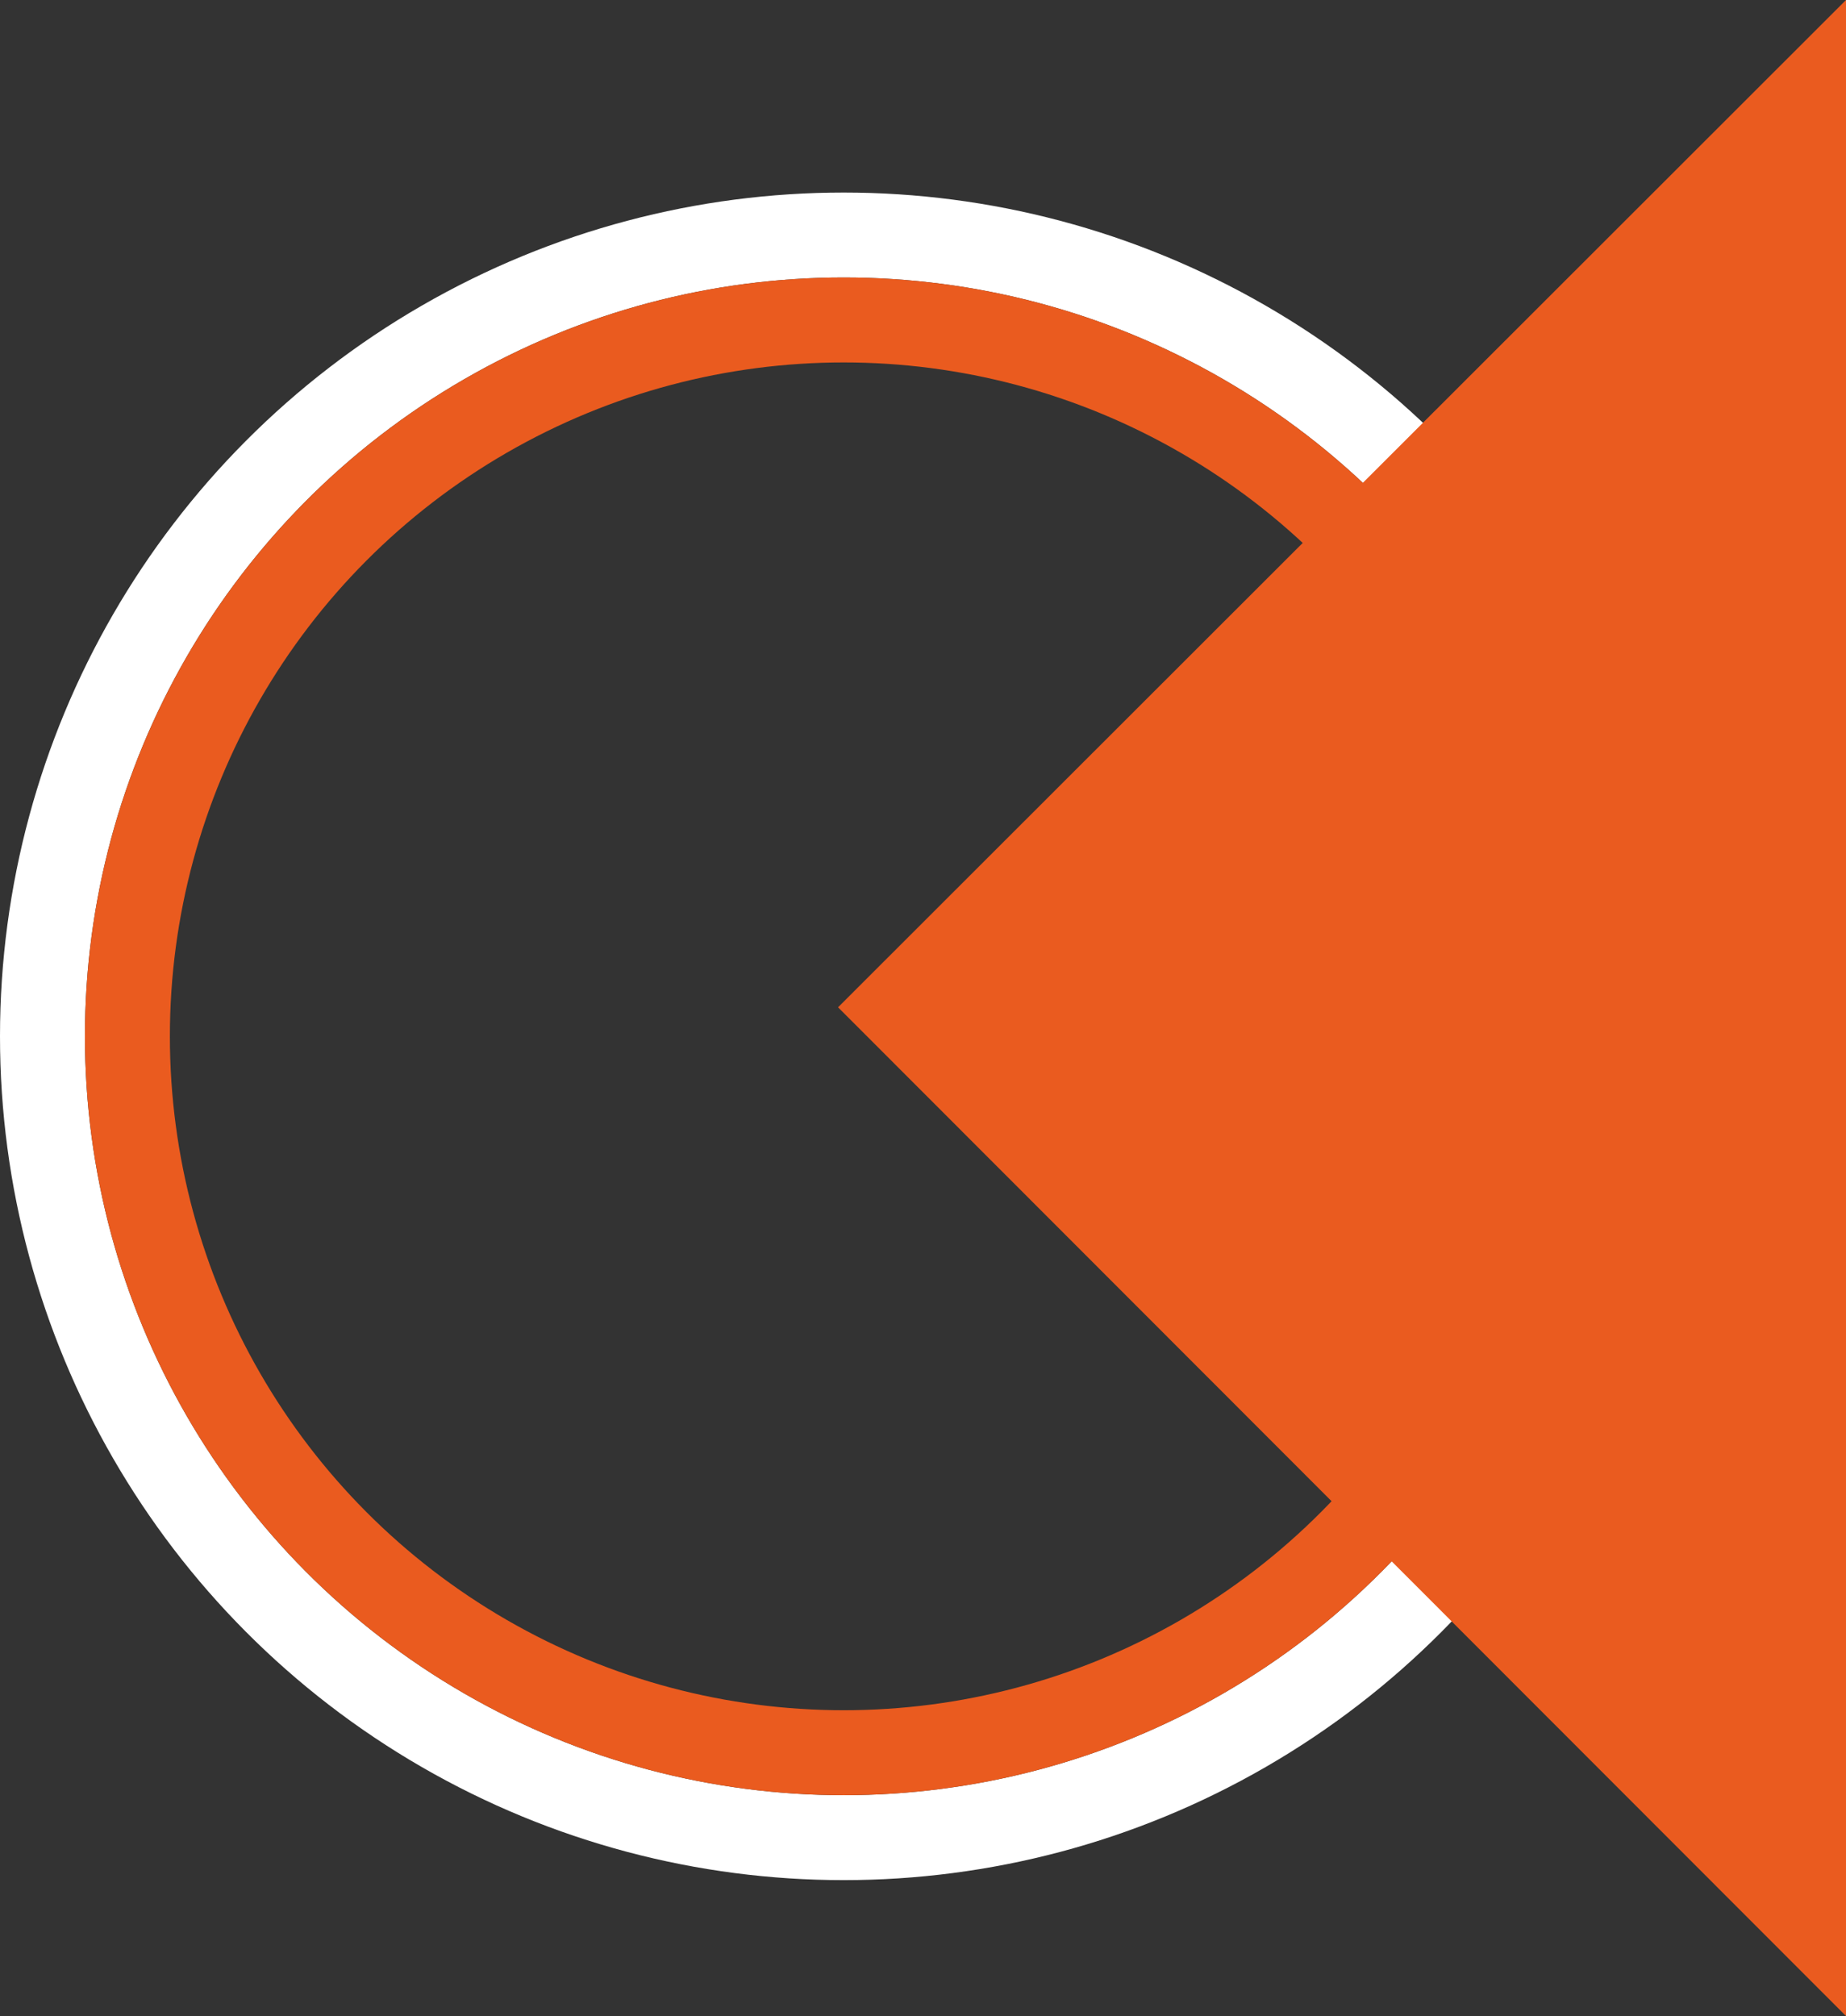 <?xml version="1.0" encoding="UTF-8"?>
<svg width="652px" height="712px" viewBox="0 0 652 712" version="1.1" xmlns="http://www.w3.org/2000/svg" xmlns:xlink="http://www.w3.org/1999/xlink">
    <rect x="0" y="0" width="652" height="712" fill="#333333" stroke="none"/>
    <title>ico</title>
    <g id="Page-1" stroke="none" stroke-width="1" fill="none" fill-rule="evenodd">
        <g id="Medium" transform="translate(-789, -411)">
            <g id="ico" transform="translate(789, 411)">
                <circle id="Oval" stroke="#FFFFFF" stroke-width="30" cx="298" cy="366" r="283"></circle>
                <circle id="Oval" stroke="#EA5B1F" stroke-width="30" cx="298" cy="366" r="253"></circle>
                <polygon id="Rectangle" fill="#EA5B1F" points="652 0 652 712 296 355.744"></polygon>
            </g>
        </g>
    </g>
</svg>